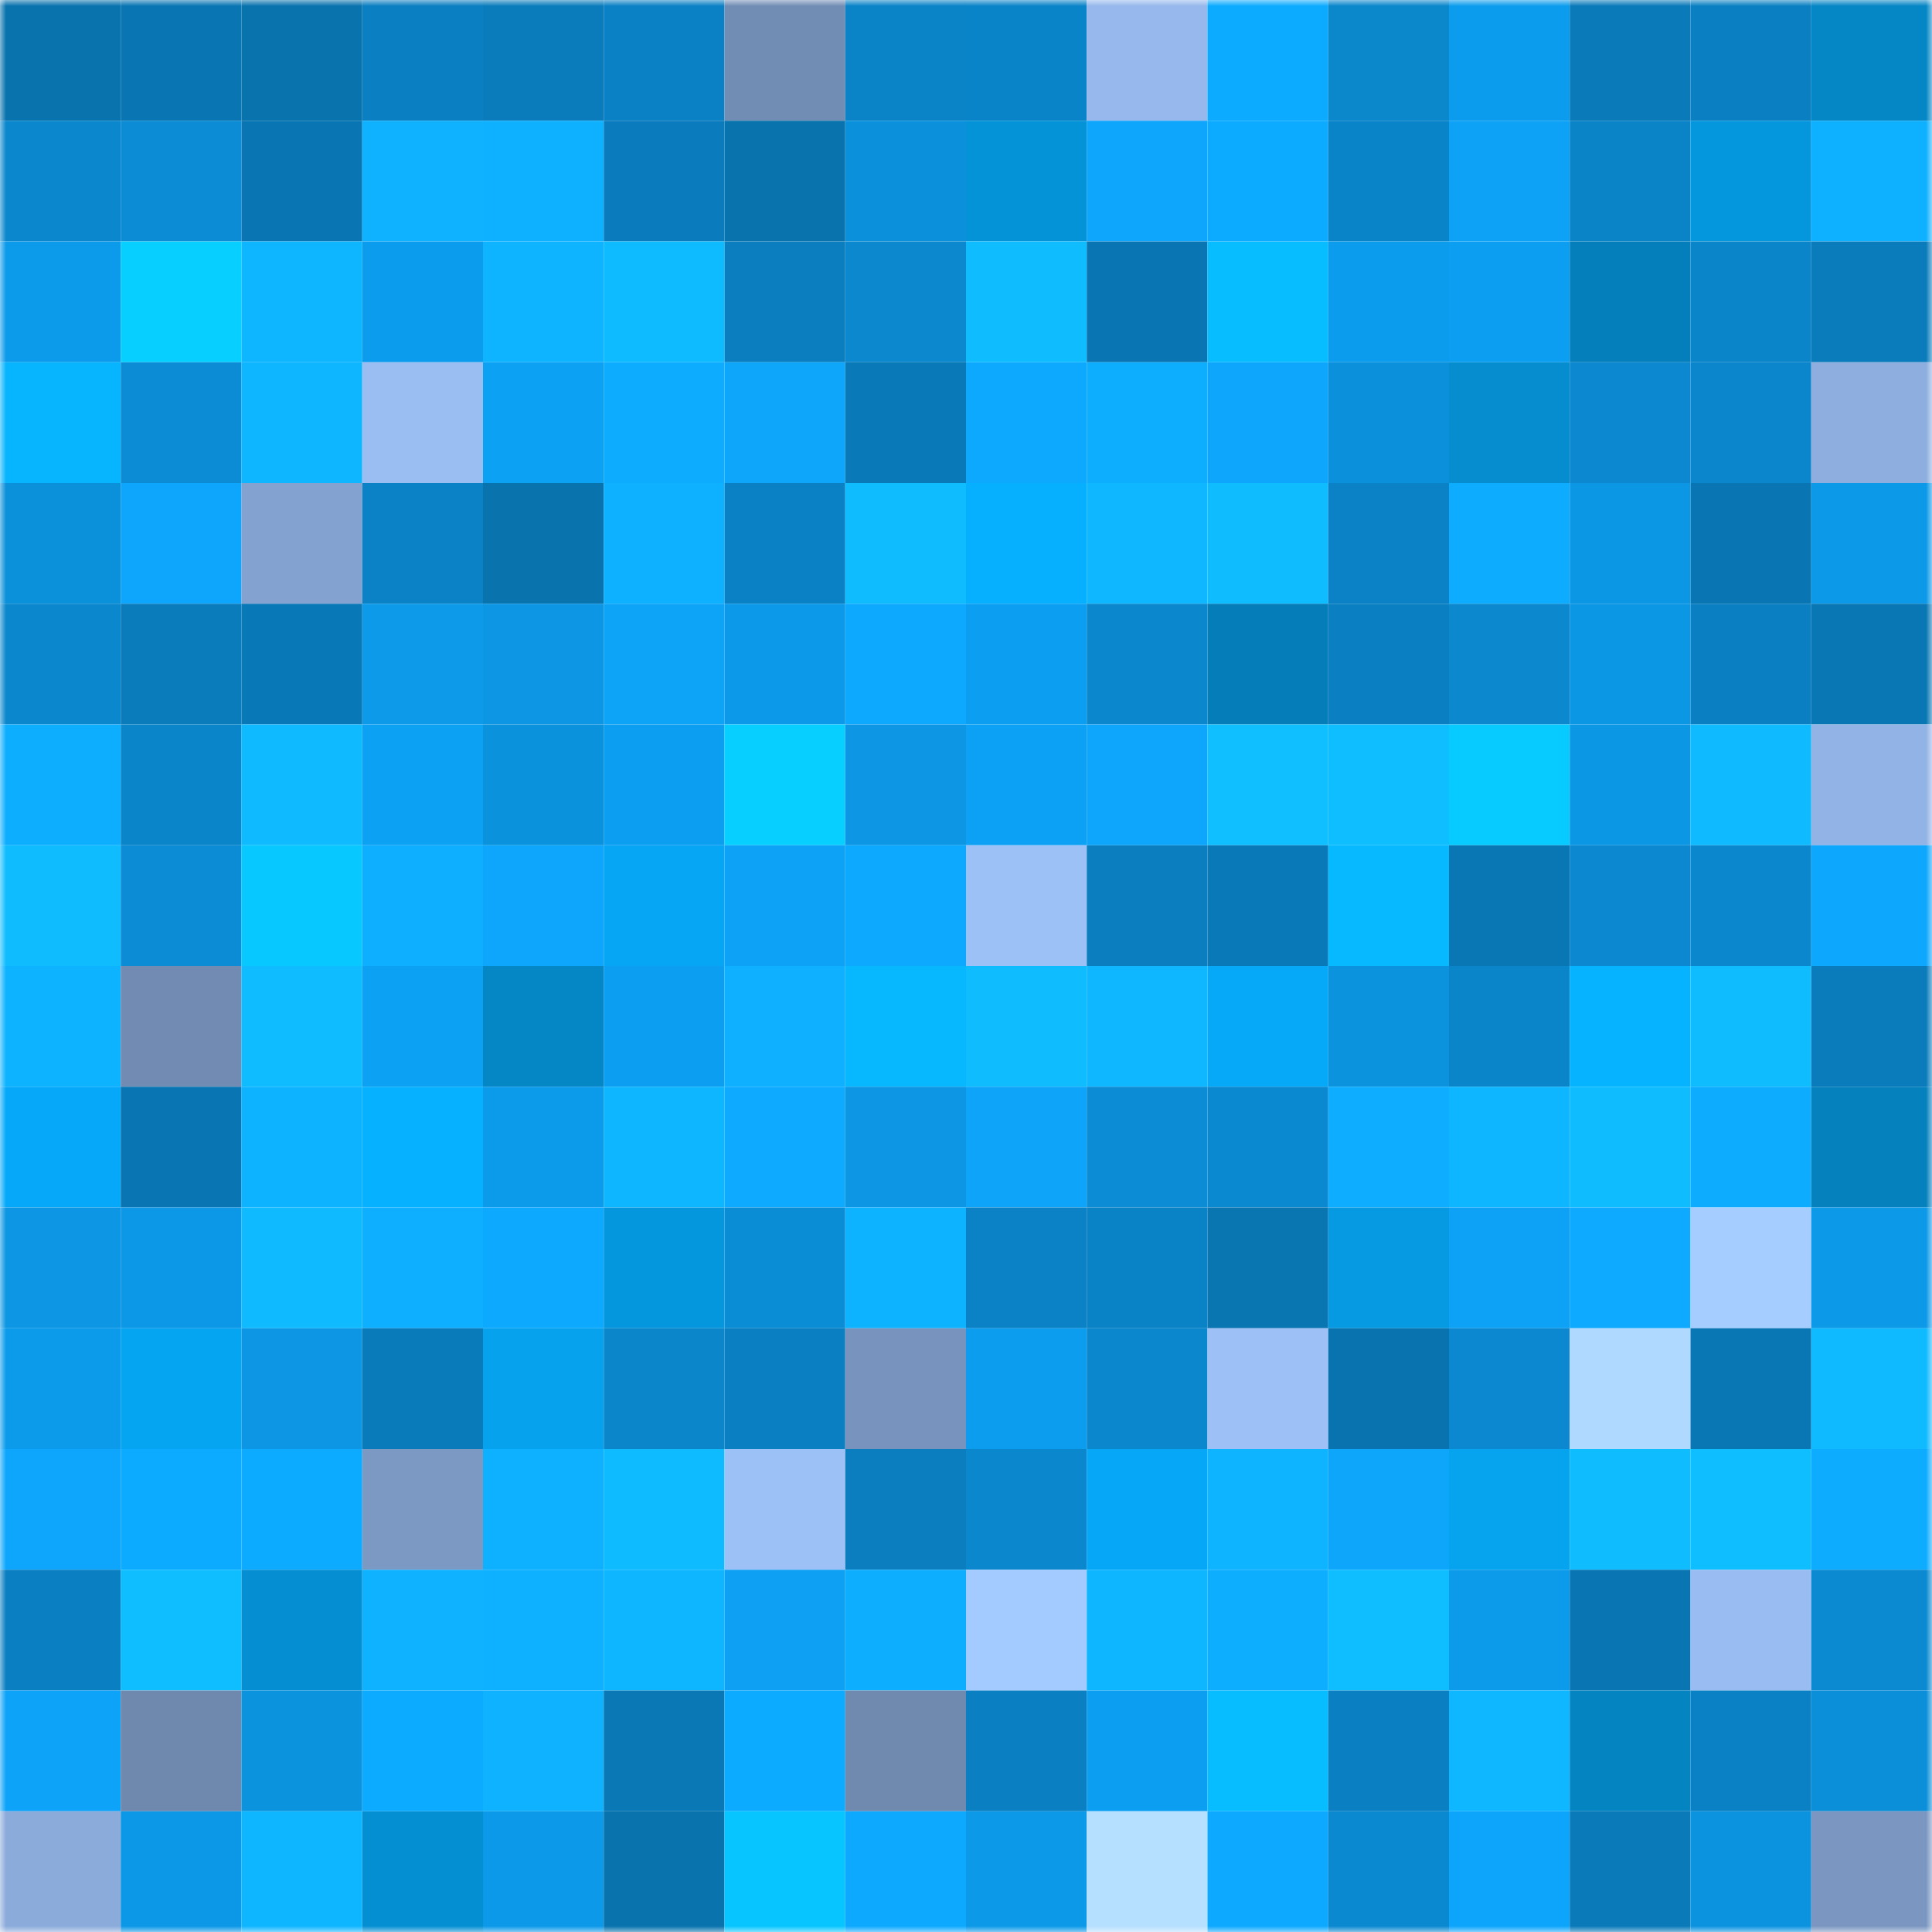 <svg viewBox="0 0 160 160" fill="none" role="img" xmlns="http://www.w3.org/2000/svg" width="240" height="240" name="ens%2C852hodoo.eth"><mask id="1479579627" mask-type="alpha" maskUnits="userSpaceOnUse" x="0" y="0" width="160" height="160"><rect width="160" height="160" fill="#FFFFFF"></rect></mask><g mask="url(#1479579627)"><rect x="0" y="0" width="10" height="10" fill="#0973ae"></rect><rect x="10" y="0" width="10" height="10" fill="#0976b3"></rect><rect x="20" y="0" width="10" height="10" fill="#0973ae"></rect><rect x="30" y="0" width="10" height="10" fill="#0a7fc1"></rect><rect x="40" y="0" width="10" height="10" fill="#0a7cbc"></rect><rect x="50" y="0" width="10" height="10" fill="#0a81c4"></rect><rect x="60" y="0" width="10" height="10" fill="#728db4"></rect><rect x="70" y="0" width="10" height="10" fill="#0a83c7"></rect><rect x="80" y="0" width="10" height="10" fill="#0a84c8"></rect><rect x="90" y="0" width="10" height="10" fill="#96b8ec"></rect><rect x="100" y="0" width="10" height="10" fill="#0dabff"></rect><rect x="110" y="0" width="10" height="10" fill="#0b87cc"></rect><rect x="120" y="0" width="10" height="10" fill="#0c9ced"></rect><rect x="130" y="0" width="10" height="10" fill="#0a7ab9"></rect><rect x="140" y="0" width="10" height="10" fill="#0a80c2"></rect><rect x="150" y="0" width="10" height="10" fill="#0586c5"></rect><rect x="0" y="10" width="10" height="10" fill="#0b87cd"></rect><rect x="10" y="10" width="10" height="10" fill="#0b8cd4"></rect><rect x="20" y="10" width="10" height="10" fill="#0976b3"></rect><rect x="30" y="10" width="10" height="10" fill="#0eb2ff"></rect><rect x="40" y="10" width="10" height="10" fill="#0eb1ff"></rect><rect x="50" y="10" width="10" height="10" fill="#0a7cbd"></rect><rect x="60" y="10" width="10" height="10" fill="#0973ae"></rect><rect x="70" y="10" width="10" height="10" fill="#0b91dc"></rect><rect x="80" y="10" width="10" height="10" fill="#0593d8"></rect><rect x="90" y="10" width="10" height="10" fill="#0da6fc"></rect><rect x="100" y="10" width="10" height="10" fill="#0dabff"></rect><rect x="110" y="10" width="10" height="10" fill="#0a84c8"></rect><rect x="120" y="10" width="10" height="10" fill="#0da2f5"></rect><rect x="130" y="10" width="10" height="10" fill="#0a84c7"></rect><rect x="140" y="10" width="10" height="10" fill="#0597de"></rect><rect x="150" y="10" width="10" height="10" fill="#0eb1ff"></rect><rect x="0" y="20" width="10" height="10" fill="#0c9aea"></rect><rect x="10" y="20" width="10" height="10" fill="#07cfff"></rect><rect x="20" y="20" width="10" height="10" fill="#0eb5ff"></rect><rect x="30" y="20" width="10" height="10" fill="#0c9ced"></rect><rect x="40" y="20" width="10" height="10" fill="#0eb4ff"></rect><rect x="50" y="20" width="10" height="10" fill="#0fbbff"></rect><rect x="60" y="20" width="10" height="10" fill="#0a7ebf"></rect><rect x="70" y="20" width="10" height="10" fill="#0b88ce"></rect><rect x="80" y="20" width="10" height="10" fill="#0fbdff"></rect><rect x="90" y="20" width="10" height="10" fill="#0976b3"></rect><rect x="100" y="20" width="10" height="10" fill="#07bcff"></rect><rect x="110" y="20" width="10" height="10" fill="#0c9ced"></rect><rect x="120" y="20" width="10" height="10" fill="#0c9ff1"></rect><rect x="130" y="20" width="10" height="10" fill="#057fbb"></rect><rect x="140" y="20" width="10" height="10" fill="#0a85c9"></rect><rect x="150" y="20" width="10" height="10" fill="#0a7cbc"></rect><rect x="0" y="30" width="10" height="10" fill="#07b5ff"></rect><rect x="10" y="30" width="10" height="10" fill="#0b8cd4"></rect><rect x="20" y="30" width="10" height="10" fill="#0eb5ff"></rect><rect x="30" y="30" width="10" height="10" fill="#9abdf2"></rect><rect x="40" y="30" width="10" height="10" fill="#0da1f4"></rect><rect x="50" y="30" width="10" height="10" fill="#0eacff"></rect><rect x="60" y="30" width="10" height="10" fill="#0da6fb"></rect><rect x="70" y="30" width="10" height="10" fill="#0a79b8"></rect><rect x="80" y="30" width="10" height="10" fill="#0da9ff"></rect><rect x="90" y="30" width="10" height="10" fill="#0eaeff"></rect><rect x="100" y="30" width="10" height="10" fill="#0da6fc"></rect><rect x="110" y="30" width="10" height="10" fill="#0b90db"></rect><rect x="120" y="30" width="10" height="10" fill="#058dd0"></rect><rect x="130" y="30" width="10" height="10" fill="#0b88cf"></rect><rect x="140" y="30" width="10" height="10" fill="#0b86cc"></rect><rect x="150" y="30" width="10" height="10" fill="#8daede"></rect><rect x="0" y="40" width="10" height="10" fill="#0b90da"></rect><rect x="10" y="40" width="10" height="10" fill="#0da6fc"></rect><rect x="20" y="40" width="10" height="10" fill="#84a2cf"></rect><rect x="30" y="40" width="10" height="10" fill="#0a82c5"></rect><rect x="40" y="40" width="10" height="10" fill="#0973ae"></rect><rect x="50" y="40" width="10" height="10" fill="#0eb1ff"></rect><rect x="60" y="40" width="10" height="10" fill="#0a81c4"></rect><rect x="70" y="40" width="10" height="10" fill="#0fbdff"></rect><rect x="80" y="40" width="10" height="10" fill="#06b0ff"></rect><rect x="90" y="40" width="10" height="10" fill="#0eb7ff"></rect><rect x="100" y="40" width="10" height="10" fill="#0fbdff"></rect><rect x="110" y="40" width="10" height="10" fill="#0a82c5"></rect><rect x="120" y="40" width="10" height="10" fill="#0eacff"></rect><rect x="130" y="40" width="10" height="10" fill="#0c97e5"></rect><rect x="140" y="40" width="10" height="10" fill="#0976b3"></rect><rect x="150" y="40" width="10" height="10" fill="#0c99e7"></rect><rect x="0" y="50" width="10" height="10" fill="#0b87cd"></rect><rect x="10" y="50" width="10" height="10" fill="#0a7bbb"></rect><rect x="20" y="50" width="10" height="10" fill="#0978b7"></rect><rect x="30" y="50" width="10" height="10" fill="#0c9ae9"></rect><rect x="40" y="50" width="10" height="10" fill="#0c96e3"></rect><rect x="50" y="50" width="10" height="10" fill="#0da3f7"></rect><rect x="60" y="50" width="10" height="10" fill="#0c99e9"></rect><rect x="70" y="50" width="10" height="10" fill="#0da9ff"></rect><rect x="80" y="50" width="10" height="10" fill="#0c9ff1"></rect><rect x="90" y="50" width="10" height="10" fill="#0b87cd"></rect><rect x="100" y="50" width="10" height="10" fill="#057db8"></rect><rect x="110" y="50" width="10" height="10" fill="#0a7fc1"></rect><rect x="120" y="50" width="10" height="10" fill="#0b88ce"></rect><rect x="130" y="50" width="10" height="10" fill="#0c97e5"></rect><rect x="140" y="50" width="10" height="10" fill="#0a80c2"></rect><rect x="150" y="50" width="10" height="10" fill="#0977b4"></rect><rect x="0" y="60" width="10" height="10" fill="#0eaeff"></rect><rect x="10" y="60" width="10" height="10" fill="#0a85c9"></rect><rect x="20" y="60" width="10" height="10" fill="#0fbaff"></rect><rect x="30" y="60" width="10" height="10" fill="#0da1f4"></rect><rect x="40" y="60" width="10" height="10" fill="#0b92dd"></rect><rect x="50" y="60" width="10" height="10" fill="#0c9ef0"></rect><rect x="60" y="60" width="10" height="10" fill="#07cfff"></rect><rect x="70" y="60" width="10" height="10" fill="#0c96e4"></rect><rect x="80" y="60" width="10" height="10" fill="#0da1f5"></rect><rect x="90" y="60" width="10" height="10" fill="#0da6fc"></rect><rect x="100" y="60" width="10" height="10" fill="#0fbfff"></rect><rect x="110" y="60" width="10" height="10" fill="#0fbeff"></rect><rect x="120" y="60" width="10" height="10" fill="#07caff"></rect><rect x="130" y="60" width="10" height="10" fill="#0c97e5"></rect><rect x="140" y="60" width="10" height="10" fill="#0fbaff"></rect><rect x="150" y="60" width="10" height="10" fill="#92b3e5"></rect><rect x="0" y="70" width="10" height="10" fill="#0fbdff"></rect><rect x="10" y="70" width="10" height="10" fill="#0b8cd4"></rect><rect x="20" y="70" width="10" height="10" fill="#07c9ff"></rect><rect x="30" y="70" width="10" height="10" fill="#0eafff"></rect><rect x="40" y="70" width="10" height="10" fill="#0da6fc"></rect><rect x="50" y="70" width="10" height="10" fill="#06a6f4"></rect><rect x="60" y="70" width="10" height="10" fill="#0da2f5"></rect><rect x="70" y="70" width="10" height="10" fill="#0da9ff"></rect><rect x="80" y="70" width="10" height="10" fill="#9cc1f6"></rect><rect x="90" y="70" width="10" height="10" fill="#0a7ebe"></rect><rect x="100" y="70" width="10" height="10" fill="#0979b8"></rect><rect x="110" y="70" width="10" height="10" fill="#07b9ff"></rect><rect x="120" y="70" width="10" height="10" fill="#0977b4"></rect><rect x="130" y="70" width="10" height="10" fill="#0b88cf"></rect><rect x="140" y="70" width="10" height="10" fill="#0b87cd"></rect><rect x="150" y="70" width="10" height="10" fill="#0da7fd"></rect><rect x="0" y="80" width="10" height="10" fill="#0eb3ff"></rect><rect x="10" y="80" width="10" height="10" fill="#718bb2"></rect><rect x="20" y="80" width="10" height="10" fill="#0fbcff"></rect><rect x="30" y="80" width="10" height="10" fill="#0da1f4"></rect><rect x="40" y="80" width="10" height="10" fill="#0587c6"></rect><rect x="50" y="80" width="10" height="10" fill="#0c9ef0"></rect><rect x="60" y="80" width="10" height="10" fill="#0eb0ff"></rect><rect x="70" y="80" width="10" height="10" fill="#07b8ff"></rect><rect x="80" y="80" width="10" height="10" fill="#0fbdff"></rect><rect x="90" y="80" width="10" height="10" fill="#0eb7ff"></rect><rect x="100" y="80" width="10" height="10" fill="#06a9f8"></rect><rect x="110" y="80" width="10" height="10" fill="#0b93de"></rect><rect x="120" y="80" width="10" height="10" fill="#0a85ca"></rect><rect x="130" y="80" width="10" height="10" fill="#06b3ff"></rect><rect x="140" y="80" width="10" height="10" fill="#0fbdff"></rect><rect x="150" y="80" width="10" height="10" fill="#0a7cbc"></rect><rect x="0" y="90" width="10" height="10" fill="#06a9f9"></rect><rect x="10" y="90" width="10" height="10" fill="#0976b3"></rect><rect x="20" y="90" width="10" height="10" fill="#0eb3ff"></rect><rect x="30" y="90" width="10" height="10" fill="#06b1ff"></rect><rect x="40" y="90" width="10" height="10" fill="#0c9beb"></rect><rect x="50" y="90" width="10" height="10" fill="#0eb6ff"></rect><rect x="60" y="90" width="10" height="10" fill="#0daaff"></rect><rect x="70" y="90" width="10" height="10" fill="#0c96e4"></rect><rect x="80" y="90" width="10" height="10" fill="#0da4f9"></rect><rect x="90" y="90" width="10" height="10" fill="#0b8cd4"></rect><rect x="100" y="90" width="10" height="10" fill="#0b89d0"></rect><rect x="110" y="90" width="10" height="10" fill="#0eadff"></rect><rect x="120" y="90" width="10" height="10" fill="#0eb6ff"></rect><rect x="130" y="90" width="10" height="10" fill="#0fbdff"></rect><rect x="140" y="90" width="10" height="10" fill="#0dacff"></rect><rect x="150" y="90" width="10" height="10" fill="#0581be"></rect><rect x="0" y="100" width="10" height="10" fill="#0c96e3"></rect><rect x="10" y="100" width="10" height="10" fill="#0c98e6"></rect><rect x="20" y="100" width="10" height="10" fill="#0fbaff"></rect><rect x="30" y="100" width="10" height="10" fill="#0eafff"></rect><rect x="40" y="100" width="10" height="10" fill="#0da9ff"></rect><rect x="50" y="100" width="10" height="10" fill="#0597dd"></rect><rect x="60" y="100" width="10" height="10" fill="#0b8dd6"></rect><rect x="70" y="100" width="10" height="10" fill="#0eb3ff"></rect><rect x="80" y="100" width="10" height="10" fill="#0a82c5"></rect><rect x="90" y="100" width="10" height="10" fill="#0a82c6"></rect><rect x="100" y="100" width="10" height="10" fill="#0975b1"></rect><rect x="110" y="100" width="10" height="10" fill="#069ae2"></rect><rect x="120" y="100" width="10" height="10" fill="#0da2f5"></rect><rect x="130" y="100" width="10" height="10" fill="#0daaff"></rect><rect x="140" y="100" width="10" height="10" fill="#a6cdff"></rect><rect x="150" y="100" width="10" height="10" fill="#0c99e7"></rect><rect x="0" y="110" width="10" height="10" fill="#0c9beb"></rect><rect x="10" y="110" width="10" height="10" fill="#06a5f2"></rect><rect x="20" y="110" width="10" height="10" fill="#0c96e4"></rect><rect x="30" y="110" width="10" height="10" fill="#0a7bba"></rect><rect x="40" y="110" width="10" height="10" fill="#06a2ee"></rect><rect x="50" y="110" width="10" height="10" fill="#0b86cb"></rect><rect x="60" y="110" width="10" height="10" fill="#0a7fc1"></rect><rect x="70" y="110" width="10" height="10" fill="#7894be"></rect><rect x="80" y="110" width="10" height="10" fill="#0c9dee"></rect><rect x="90" y="110" width="10" height="10" fill="#0b87cd"></rect><rect x="100" y="110" width="10" height="10" fill="#9dc1f7"></rect><rect x="110" y="110" width="10" height="10" fill="#0973af"></rect><rect x="120" y="110" width="10" height="10" fill="#0b88cf"></rect><rect x="130" y="110" width="10" height="10" fill="#b0d9ff"></rect><rect x="140" y="110" width="10" height="10" fill="#0977b4"></rect><rect x="150" y="110" width="10" height="10" fill="#0fbaff"></rect><rect x="0" y="120" width="10" height="10" fill="#0da6fc"></rect><rect x="10" y="120" width="10" height="10" fill="#0dabff"></rect><rect x="20" y="120" width="10" height="10" fill="#0dabff"></rect><rect x="30" y="120" width="10" height="10" fill="#7c99c3"></rect><rect x="40" y="120" width="10" height="10" fill="#0eb1ff"></rect><rect x="50" y="120" width="10" height="10" fill="#0fbbff"></rect><rect x="60" y="120" width="10" height="10" fill="#9cc1f6"></rect><rect x="70" y="120" width="10" height="10" fill="#0a7ebf"></rect><rect x="80" y="120" width="10" height="10" fill="#0b87cd"></rect><rect x="90" y="120" width="10" height="10" fill="#06a7f6"></rect><rect x="100" y="120" width="10" height="10" fill="#0eb4ff"></rect><rect x="110" y="120" width="10" height="10" fill="#0da6fb"></rect><rect x="120" y="120" width="10" height="10" fill="#06a3ef"></rect><rect x="130" y="120" width="10" height="10" fill="#0fbdff"></rect><rect x="140" y="120" width="10" height="10" fill="#0fbeff"></rect><rect x="150" y="120" width="10" height="10" fill="#0dacff"></rect><rect x="0" y="130" width="10" height="10" fill="#0a7fc1"></rect><rect x="10" y="130" width="10" height="10" fill="#0fbeff"></rect><rect x="20" y="130" width="10" height="10" fill="#058fd2"></rect><rect x="30" y="130" width="10" height="10" fill="#0eb2ff"></rect><rect x="40" y="130" width="10" height="10" fill="#0eb1ff"></rect><rect x="50" y="130" width="10" height="10" fill="#0eb6ff"></rect><rect x="60" y="130" width="10" height="10" fill="#0da0f3"></rect><rect x="70" y="130" width="10" height="10" fill="#0eaeff"></rect><rect x="80" y="130" width="10" height="10" fill="#a4cbff"></rect><rect x="90" y="130" width="10" height="10" fill="#0eb5ff"></rect><rect x="100" y="130" width="10" height="10" fill="#0eaeff"></rect><rect x="110" y="130" width="10" height="10" fill="#0fbeff"></rect><rect x="120" y="130" width="10" height="10" fill="#0c9beb"></rect><rect x="130" y="130" width="10" height="10" fill="#0975b2"></rect><rect x="140" y="130" width="10" height="10" fill="#99bdf2"></rect><rect x="150" y="130" width="10" height="10" fill="#0b8ad1"></rect><rect x="0" y="140" width="10" height="10" fill="#0da3f8"></rect><rect x="10" y="140" width="10" height="10" fill="#6f88ae"></rect><rect x="20" y="140" width="10" height="10" fill="#0b93de"></rect><rect x="30" y="140" width="10" height="10" fill="#0dabff"></rect><rect x="40" y="140" width="10" height="10" fill="#0eb2ff"></rect><rect x="50" y="140" width="10" height="10" fill="#0978b5"></rect><rect x="60" y="140" width="10" height="10" fill="#0dabff"></rect><rect x="70" y="140" width="10" height="10" fill="#6f89af"></rect><rect x="80" y="140" width="10" height="10" fill="#0a80c2"></rect><rect x="90" y="140" width="10" height="10" fill="#0c9ff1"></rect><rect x="100" y="140" width="10" height="10" fill="#07bcff"></rect><rect x="110" y="140" width="10" height="10" fill="#0a7fc1"></rect><rect x="120" y="140" width="10" height="10" fill="#0eb7ff"></rect><rect x="130" y="140" width="10" height="10" fill="#0584c2"></rect><rect x="140" y="140" width="10" height="10" fill="#0a81c4"></rect><rect x="150" y="140" width="10" height="10" fill="#0b8fd9"></rect><rect x="0" y="150" width="10" height="10" fill="#8babdb"></rect><rect x="10" y="150" width="10" height="10" fill="#0c98e6"></rect><rect x="20" y="150" width="10" height="10" fill="#0eb5ff"></rect><rect x="30" y="150" width="10" height="10" fill="#058fd3"></rect><rect x="40" y="150" width="10" height="10" fill="#0c99e9"></rect><rect x="50" y="150" width="10" height="10" fill="#0973ae"></rect><rect x="60" y="150" width="10" height="10" fill="#07c6ff"></rect><rect x="70" y="150" width="10" height="10" fill="#0da9ff"></rect><rect x="80" y="150" width="10" height="10" fill="#0c99e8"></rect><rect x="90" y="150" width="10" height="10" fill="#b6e0ff"></rect><rect x="100" y="150" width="10" height="10" fill="#0da8ff"></rect><rect x="110" y="150" width="10" height="10" fill="#0b89d0"></rect><rect x="120" y="150" width="10" height="10" fill="#0da5fb"></rect><rect x="130" y="150" width="10" height="10" fill="#0a7ab9"></rect><rect x="140" y="150" width="10" height="10" fill="#0c93df"></rect><rect x="150" y="150" width="10" height="10" fill="#7b97c1"></rect></g></svg>